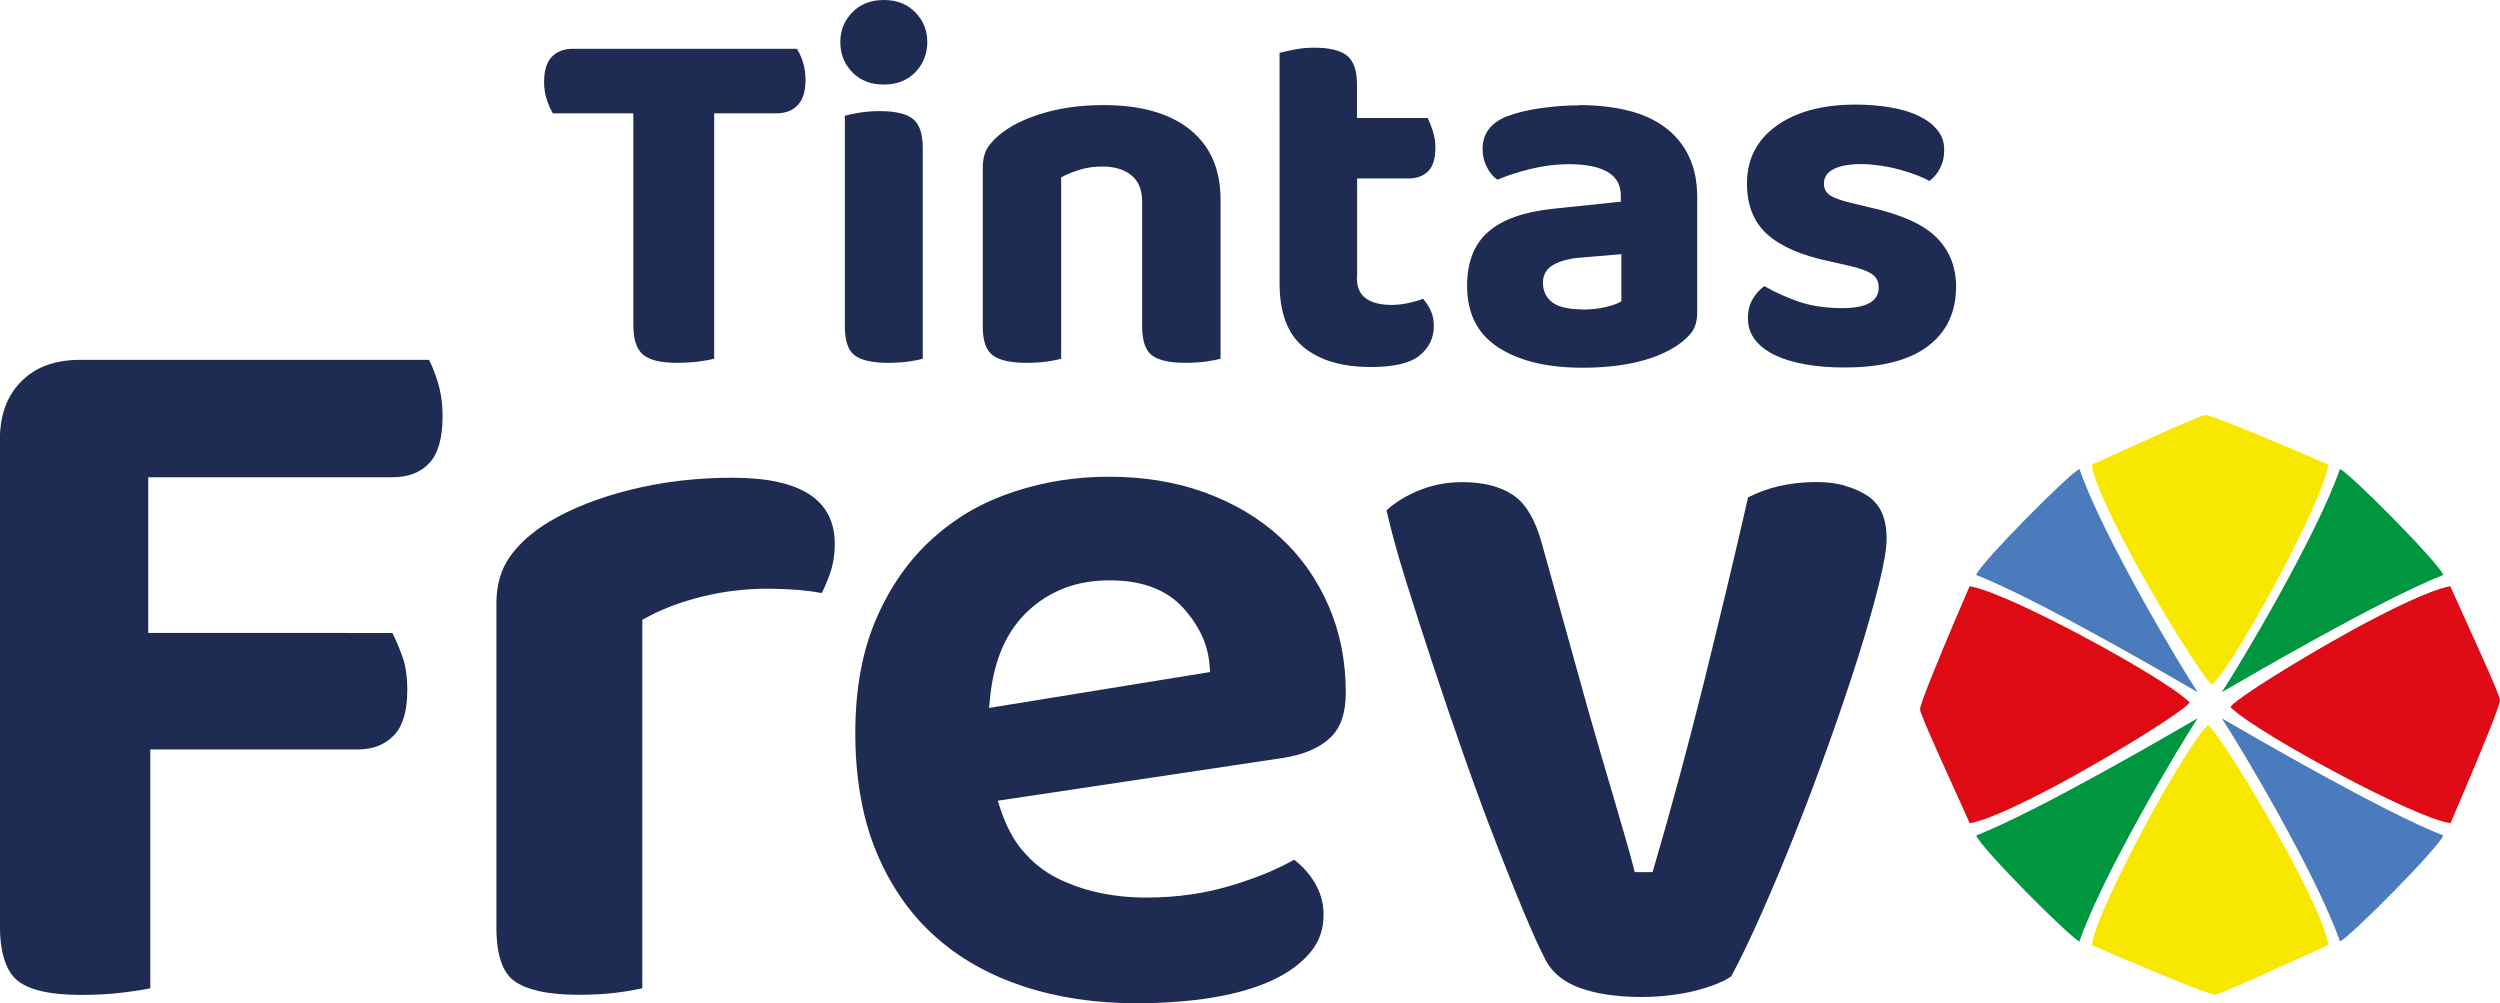 <svg xmlns="http://www.w3.org/2000/svg" id="Camada_2" data-name="Camada 2" viewBox="0 0 203.41 81.63"><defs><style>      .cls-1 {        fill: #4a7bbc;      }      .cls-1, .cls-2, .cls-3, .cls-4, .cls-5 {        fill-rule: evenodd;      }      .cls-2 {        fill: #f8e700;      }      .cls-6, .cls-5 {        fill: #1e2b52;      }      .cls-3 {        fill: #de0b15;      }      .cls-4 {        fill: #009640;      }    </style></defs><g id="Camada_1-2" data-name="Camada 1"><g><path class="cls-6" d="M159.15,23.35c0,2.06-.76,3.66-2.29,4.82-1.53,1.15-3.78,1.73-6.76,1.73-1.17,0-2.23-.08-3.19-.25-.96-.17-1.79-.42-2.48-.75-.7-.33-1.24-.75-1.63-1.25-.39-.5-.58-1.08-.58-1.75,0-.61.13-1.13.38-1.56.25-.43.57-.79.96-1.06.81.47,1.72.89,2.75,1.25,1.03.36,2.22.54,3.59.54,1.97,0,2.96-.56,2.96-1.67,0-.47-.17-.83-.52-1.08-.35-.25-.94-.47-1.77-.67l-1.67-.38c-2.28-.47-3.98-1.2-5.09-2.19-1.11-.99-1.67-2.37-1.67-4.15,0-1.97.8-3.54,2.4-4.69,1.6-1.15,3.75-1.73,6.44-1.73,1,0,1.95.08,2.84.23.89.15,1.65.38,2.29.69.64.31,1.15.69,1.52,1.15.38.46.56.99.56,1.61,0,.56-.11,1.05-.33,1.48-.22.43-.51.79-.88,1.06-.22-.14-.55-.29-.98-.46-.43-.17-.9-.32-1.4-.46-.5-.14-1.03-.25-1.58-.33-.56-.08-1.07-.13-1.54-.13-.97,0-1.73.13-2.27.4s-.81.66-.81,1.19c0,.39.15.7.46.92.31.22.86.43,1.67.63l1.58.38c2.53.56,4.34,1.36,5.42,2.42,1.08,1.06,1.63,2.42,1.63,4.09M128.5,8.55c1.45,0,2.76.15,3.94.44,1.18.29,2.19.74,3.02,1.36.83.61,1.48,1.39,1.94,2.34.46.95.69,2.06.69,3.34v9.42c0,.72-.19,1.3-.56,1.73-.38.43-.83.8-1.36,1.11-.86.53-1.92.93-3.17,1.21-1.25.28-2.67.42-4.25.42-2.86,0-5.14-.55-6.84-1.65-1.7-1.1-2.54-2.77-2.54-5.02,0-1.92.57-3.38,1.71-4.38,1.14-1,2.89-1.63,5.25-1.88l5.55-.58v-.46c0-.89-.36-1.54-1.08-1.96-.72-.42-1.77-.63-3.13-.63-1.06,0-2.09.13-3.11.38-1.01.25-1.93.54-2.73.88-.33-.22-.62-.56-.85-1.02-.24-.46-.35-.95-.35-1.48,0-1.22.64-2.1,1.92-2.63.81-.31,1.74-.54,2.81-.69,1.07-.15,2.12-.23,3.15-.23ZM128.75,25.19c.61,0,1.22-.06,1.81-.19.6-.13,1.05-.29,1.36-.48v-3.84l-3.42.29c-.89.08-1.61.28-2.15.6-.54.32-.81.8-.81,1.44s.25,1.2.75,1.58c.5.39,1.32.58,2.46.58ZM110.4,22.6c0,.78.25,1.34.75,1.69.5.35,1.2.52,2.09.52.42,0,.86-.05,1.33-.15.47-.1.88-.22,1.21-.35.25.28.46.6.63.96.17.36.25.78.25,1.25,0,.97-.38,1.77-1.15,2.4-.76.63-2.09.94-3.98.94-2.34,0-4.16-.54-5.46-1.61-1.31-1.07-1.96-2.81-1.96-5.23V4.3c.31-.08.71-.17,1.21-.27.5-.1,1.04-.15,1.63-.15,1.22,0,2.11.22,2.65.65.54.43.81,1.22.81,2.36v2.71h5.75c.14.28.28.63.42,1.06.14.43.21.88.21,1.36,0,.89-.2,1.53-.6,1.92-.4.39-.92.58-1.56.58h-4.21v8.09ZM92.93,16.43c0-.97-.29-1.7-.88-2.17-.58-.47-1.36-.71-2.34-.71-.67,0-1.28.08-1.83.25-.56.17-1.07.38-1.54.63v14.76c-.28.08-.67.16-1.17.23-.5.07-1.06.1-1.67.1-1.25,0-2.15-.2-2.71-.6-.56-.4-.83-1.19-.83-2.36v-12.89c0-.72.15-1.31.46-1.75.31-.44.74-.86,1.29-1.25.89-.64,2.04-1.15,3.44-1.54,1.4-.39,2.95-.58,4.65-.58,3.03,0,5.37.67,7.03,2,1.65,1.33,2.48,3.24,2.48,5.71v12.93c-.31.08-.71.16-1.21.23-.5.07-1.06.1-1.67.1-1.25,0-2.15-.2-2.69-.6-.54-.4-.81-1.19-.81-2.36v-10.13ZM68.37,3.42c0-.95.33-1.75.98-2.42.65-.67,1.51-1,2.56-1s1.91.33,2.56,1c.65.67.98,1.47.98,2.42s-.33,1.79-.98,2.46c-.65.67-1.51,1-2.56,1s-1.91-.33-2.56-1c-.65-.67-.98-1.49-.98-2.46ZM75.08,29.19c-.28.08-.67.16-1.17.23-.5.07-1.06.1-1.67.1-1.25,0-2.15-.2-2.69-.6-.54-.4-.81-1.19-.81-2.36V9.42c.28-.08.67-.17,1.17-.25.5-.08,1.06-.13,1.67-.13,1.25,0,2.15.21,2.69.63.54.42.81,1.21.81,2.38v17.14ZM58.11,9.22v19.97c-.31.08-.74.16-1.29.23-.56.07-1.14.1-1.75.1-1.31,0-2.22-.22-2.75-.67-.53-.44-.79-1.25-.79-2.42V9.22h-6.55c-.17-.28-.33-.64-.48-1.08-.15-.44-.23-.93-.23-1.46,0-.95.21-1.63.63-2.06.42-.43.99-.65,1.71-.65h18.22c.19.28.36.64.5,1.08.14.44.21.93.21,1.46,0,.92-.21,1.6-.63,2.04-.42.44-.99.67-1.71.67h-5.09Z"></path><path class="cls-5" d="M150.08,39.5c-.7-.19-1.47-.28-2.3-.28-1.11,0-2.14.12-3.11.35-.86.21-1.68.51-2.44.9-.55,2.4-1.12,4.87-1.73,7.4-.65,2.71-1.29,5.34-1.92,7.88-.66,2.66-1.33,5.21-1.99,7.66-.66,2.43-1.32,4.79-1.99,7.07l-.14.48h-1.45l-.13-.5c-.16-.63-.38-1.41-.65-2.35-.27-.93-.57-1.97-.91-3.12-.32-1.08-.66-2.26-1.04-3.54-.42-1.43-.76-2.63-1.04-3.6h0s-3.8-13.67-3.8-13.67c-.27-.98-.61-1.8-1.01-2.46-.38-.63-.82-1.11-1.32-1.44-1.04-.7-2.41-1.05-4.12-1.05-.68,0-1.33.06-1.95.19-.62.13-1.22.32-1.8.57-.59.26-1.1.54-1.55.84-.33.22-.62.45-.88.7.18.78.39,1.6.62,2.46.26.97.57,2.01.92,3.14.37,1.18.73,2.32,1.08,3.41.33,1.03.72,2.22,1.17,3.58.42,1.27.83,2.49,1.23,3.67.42,1.22.84,2.44,1.27,3.67.43,1.21.85,2.4,1.28,3.56.44,1.2.86,2.32,1.26,3.34.41,1.05.81,2.08,1.21,3.07.38.95.75,1.87,1.12,2.75.37.88.7,1.64.99,2.29.3.65.58,1.22.83,1.71.27.5.64.93,1.09,1.29.46.37,1.02.68,1.66.91.67.24,1.42.43,2.25.55.83.12,1.73.19,2.71.19.84,0,1.64-.05,2.4-.14.76-.09,1.47-.22,2.15-.4.67-.18,1.26-.37,1.76-.58.42-.18.77-.36,1.05-.56.35-.65.72-1.38,1.1-2.17.43-.89.87-1.83,1.31-2.83.43-.98.9-2.05,1.39-3.22h0c.5-1.2.97-2.35,1.41-3.46.46-1.16.93-2.36,1.4-3.62.45-1.21.91-2.44,1.36-3.71.46-1.28.88-2.49,1.26-3.63.38-1.11.75-2.25,1.11-3.39.35-1.1.66-2.13.93-3.09.28-.98.53-1.9.74-2.75.42-1.67.63-2.92.63-3.73,0-.86-.13-1.58-.4-2.16-.26-.56-.64-1-1.15-1.34-.56-.36-1.18-.64-1.87-.82M86.65,47.83c1.11-.41,2.32-.61,3.64-.61s2.42.18,3.41.54c1.01.37,1.86.93,2.54,1.67.65.71,1.15,1.45,1.52,2.22.37.78.58,1.59.65,2.42l.05.61-17.99,2.92.09-.87c.31-3.05,1.34-5.4,3.11-7.04.89-.83,1.89-1.44,3-1.86ZM83.21,69.23c-.76-.92-1.35-2.03-1.78-3.32l-.25-.76,23.27-3.49c.83-.13,1.57-.34,2.21-.62.62-.27,1.15-.61,1.58-1.02.84-.79,1.26-2.01,1.26-3.66,0-1.28-.12-2.51-.35-3.7-.24-1.18-.59-2.31-1.06-3.39-.47-1.08-1.04-2.09-1.69-3.01-.66-.93-1.41-1.78-2.25-2.55-.85-.78-1.78-1.47-2.79-2.07-1.01-.6-2.11-1.12-3.3-1.56-1.19-.43-2.43-.76-3.74-.97-1.31-.22-2.68-.32-4.12-.32-1.33,0-2.63.1-3.91.3-1.28.2-2.55.51-3.8.92-1.24.41-2.41.92-3.51,1.55-1.09.63-2.12,1.38-3.08,2.24-.96.86-1.82,1.83-2.58,2.91-.77,1.09-1.44,2.29-2.01,3.6-1.14,2.62-1.72,5.73-1.72,9.33s.57,6.95,1.72,9.69c.57,1.37,1.25,2.62,2.04,3.76.78,1.13,1.67,2.15,2.68,3.05,1,.91,2.1,1.7,3.3,2.38,1.2.68,2.5,1.25,3.9,1.72,2.81.93,5.89,1.39,9.22,1.39,1.14,0,2.23-.04,3.27-.12,1.05-.08,2.04-.19,2.98-.35,1.87-.31,3.48-.78,4.84-1.41.66-.31,1.26-.66,1.78-1.05.51-.38.95-.79,1.32-1.24.35-.43.62-.89.79-1.4.18-.5.26-1.05.26-1.64,0-.49-.06-.95-.19-1.39-.13-.44-.32-.87-.57-1.28-.26-.42-.56-.8-.89-1.14-.23-.24-.48-.46-.74-.66-.6.34-1.26.66-1.99.98-.88.38-1.87.73-2.96,1.07-1.1.34-2.24.6-3.41.77-1.17.17-2.38.26-3.62.26-1.37,0-2.67-.13-3.88-.39-1.22-.26-2.36-.66-3.42-1.19-1.09-.55-2.02-1.29-2.79-2.22ZM51.77,80.51c.18-.03.34-.07.49-.11v-29.97l.35-.19c.66-.36,1.38-.68,2.14-.97.76-.28,1.57-.53,2.43-.74.87-.21,1.73-.37,2.59-.47.86-.1,1.73-.16,2.59-.16.95,0,1.85.04,2.7.11.65.06,1.25.14,1.8.24.08-.15.16-.31.23-.48.14-.31.29-.67.43-1.07.13-.37.23-.76.3-1.15.06-.4.1-.84.1-1.3,0-3.59-2.77-5.38-8.32-5.38-1.45,0-2.86.08-4.24.24-1.38.16-2.72.41-4.03.73-1.3.32-2.52.71-3.64,1.15-1.12.44-2.14.94-3.05,1.49h0c-.69.41-1.29.86-1.82,1.33-.52.47-.97.97-1.35,1.51-.36.52-.63,1.08-.81,1.71-.18.63-.27,1.31-.27,2.06v26.38c0,1.14.13,2.07.39,2.81.24.68.59,1.19,1.06,1.53.5.37,1.18.64,2.02.83.88.2,1.95.3,3.21.3.64,0,1.23-.02,1.78-.05.56-.03,1.09-.09,1.59-.16.5-.07.95-.14,1.35-.22ZM35.18,29.86c-.09-.21-.18-.4-.27-.58H6.5c-1.02,0-1.93.15-2.72.44-.78.29-1.46.72-2.04,1.31-.58.58-1.02,1.26-1.31,2.04-.29.79-.44,1.7-.44,2.72v39.43c0,1.15.12,2.1.37,2.87.23.71.56,1.26,1,1.64.94.81,2.68,1.22,5.23,1.22.64,0,1.24-.02,1.82-.05.58-.03,1.16-.09,1.73-.16.57-.07,1.07-.14,1.5-.22.22-.04.41-.08.59-.11v-19.43h16.84c.64,0,1.21-.1,1.7-.29.48-.19.91-.47,1.27-.85.36-.37.63-.85.81-1.45.2-.63.29-1.39.29-2.28,0-.55-.04-1.06-.11-1.52-.07-.45-.18-.88-.33-1.28-.15-.42-.31-.81-.47-1.17-.1-.23-.2-.44-.3-.64H12.06v-12.67h19.87c1.3,0,2.3-.39,3.01-1.16.35-.38.61-.88.79-1.49.19-.64.28-1.41.28-2.3,0-.52-.03-1.02-.1-1.48-.07-.47-.17-.92-.3-1.34-.14-.45-.28-.85-.43-1.19Z"></path><path class="cls-3" d="M191.3,51.32c3.24-1.77,6.4-3.3,7.96-3.6l.11-.02.04.1c.12.27.45,1,.87,1.93,1.19,2.62,3.12,6.85,3.13,7.23h0c0,.26-.47,1.49-1.08,3-1.1,2.73-2.69,6.42-2.91,6.92l-.04.1-.1-.02c-1.46-.24-5.1-1.93-8.72-3.84-3.97-2.09-7.92-4.46-9-5.51l-.09-.09.09-.1c.68-.74,5.29-3.65,9.75-6.1"></path><path class="cls-3" d="M168.33,63.36c-3.24,1.77-6.4,3.3-7.96,3.6l-.11.02-.04-.1c-.12-.27-.45-1-.87-1.93-1.19-2.62-3.12-6.85-3.13-7.23h0c0-.26.47-1.49,1.08-3,1.1-2.73,2.69-6.42,2.91-6.92l.04-.1.1.02c1.46.24,5.1,1.93,8.72,3.84,3.96,2.09,7.92,4.46,9,5.51l.09.09-.09.1c-.68.74-5.29,3.65-9.75,6.1"></path><path class="cls-2" d="M173.8,45.88c-1.77-3.23-3.3-6.4-3.6-7.96l-.02-.11.1-.04c.27-.12,1-.45,1.93-.87,2.62-1.19,6.85-3.12,7.23-3.13h0c.25,0,1.48.47,2.99,1.08,2.73,1.1,6.42,2.69,6.92,2.91l.1.04-.02.1c-.24,1.46-1.93,5.1-3.84,8.72-2.09,3.97-4.46,7.92-5.51,9l-.09.09-.1-.09c-.74-.68-3.65-5.29-6.1-9.75"></path><path class="cls-2" d="M185.84,68.82c1.77,3.24,3.3,6.4,3.6,7.96l.02.11-.1.04c-.27.12-1,.45-1.93.87-2.62,1.19-6.85,3.12-7.23,3.13h0c-.25,0-1.48-.47-2.99-1.08-2.73-1.1-6.42-2.69-6.92-2.91l-.1-.04.02-.1c.24-1.46,1.93-5.1,3.84-8.72,2.09-3.97,4.46-7.92,5.51-9l.09-.09.1.09c.74.68,3.65,5.29,6.1,9.75"></path><path class="cls-1" d="M169.19,38.16c-.84.37-8.07,7.66-8.4,8.62,5.07,2,15.65,8.17,18.02,9.54-1.51-2.28-7.73-12.72-9.62-18.16"></path><path class="cls-1" d="M190.39,76.6c.84-.37,8.07-7.66,8.4-8.62-5.07-2-15.65-8.17-18.02-9.54,1.51,2.28,7.73,12.72,9.62,18.16"></path><path class="cls-4" d="M190.39,38.16c.84.37,8.07,7.66,8.4,8.62-5.07,2-15.65,8.17-18.02,9.54,1.51-2.28,7.73-12.72,9.62-18.16"></path><path class="cls-4" d="M169.19,76.6c-.84-.37-8.07-7.66-8.4-8.62,5.07-2,15.65-8.17,18.02-9.54-1.51,2.28-7.73,12.72-9.62,18.16"></path></g></g></svg>